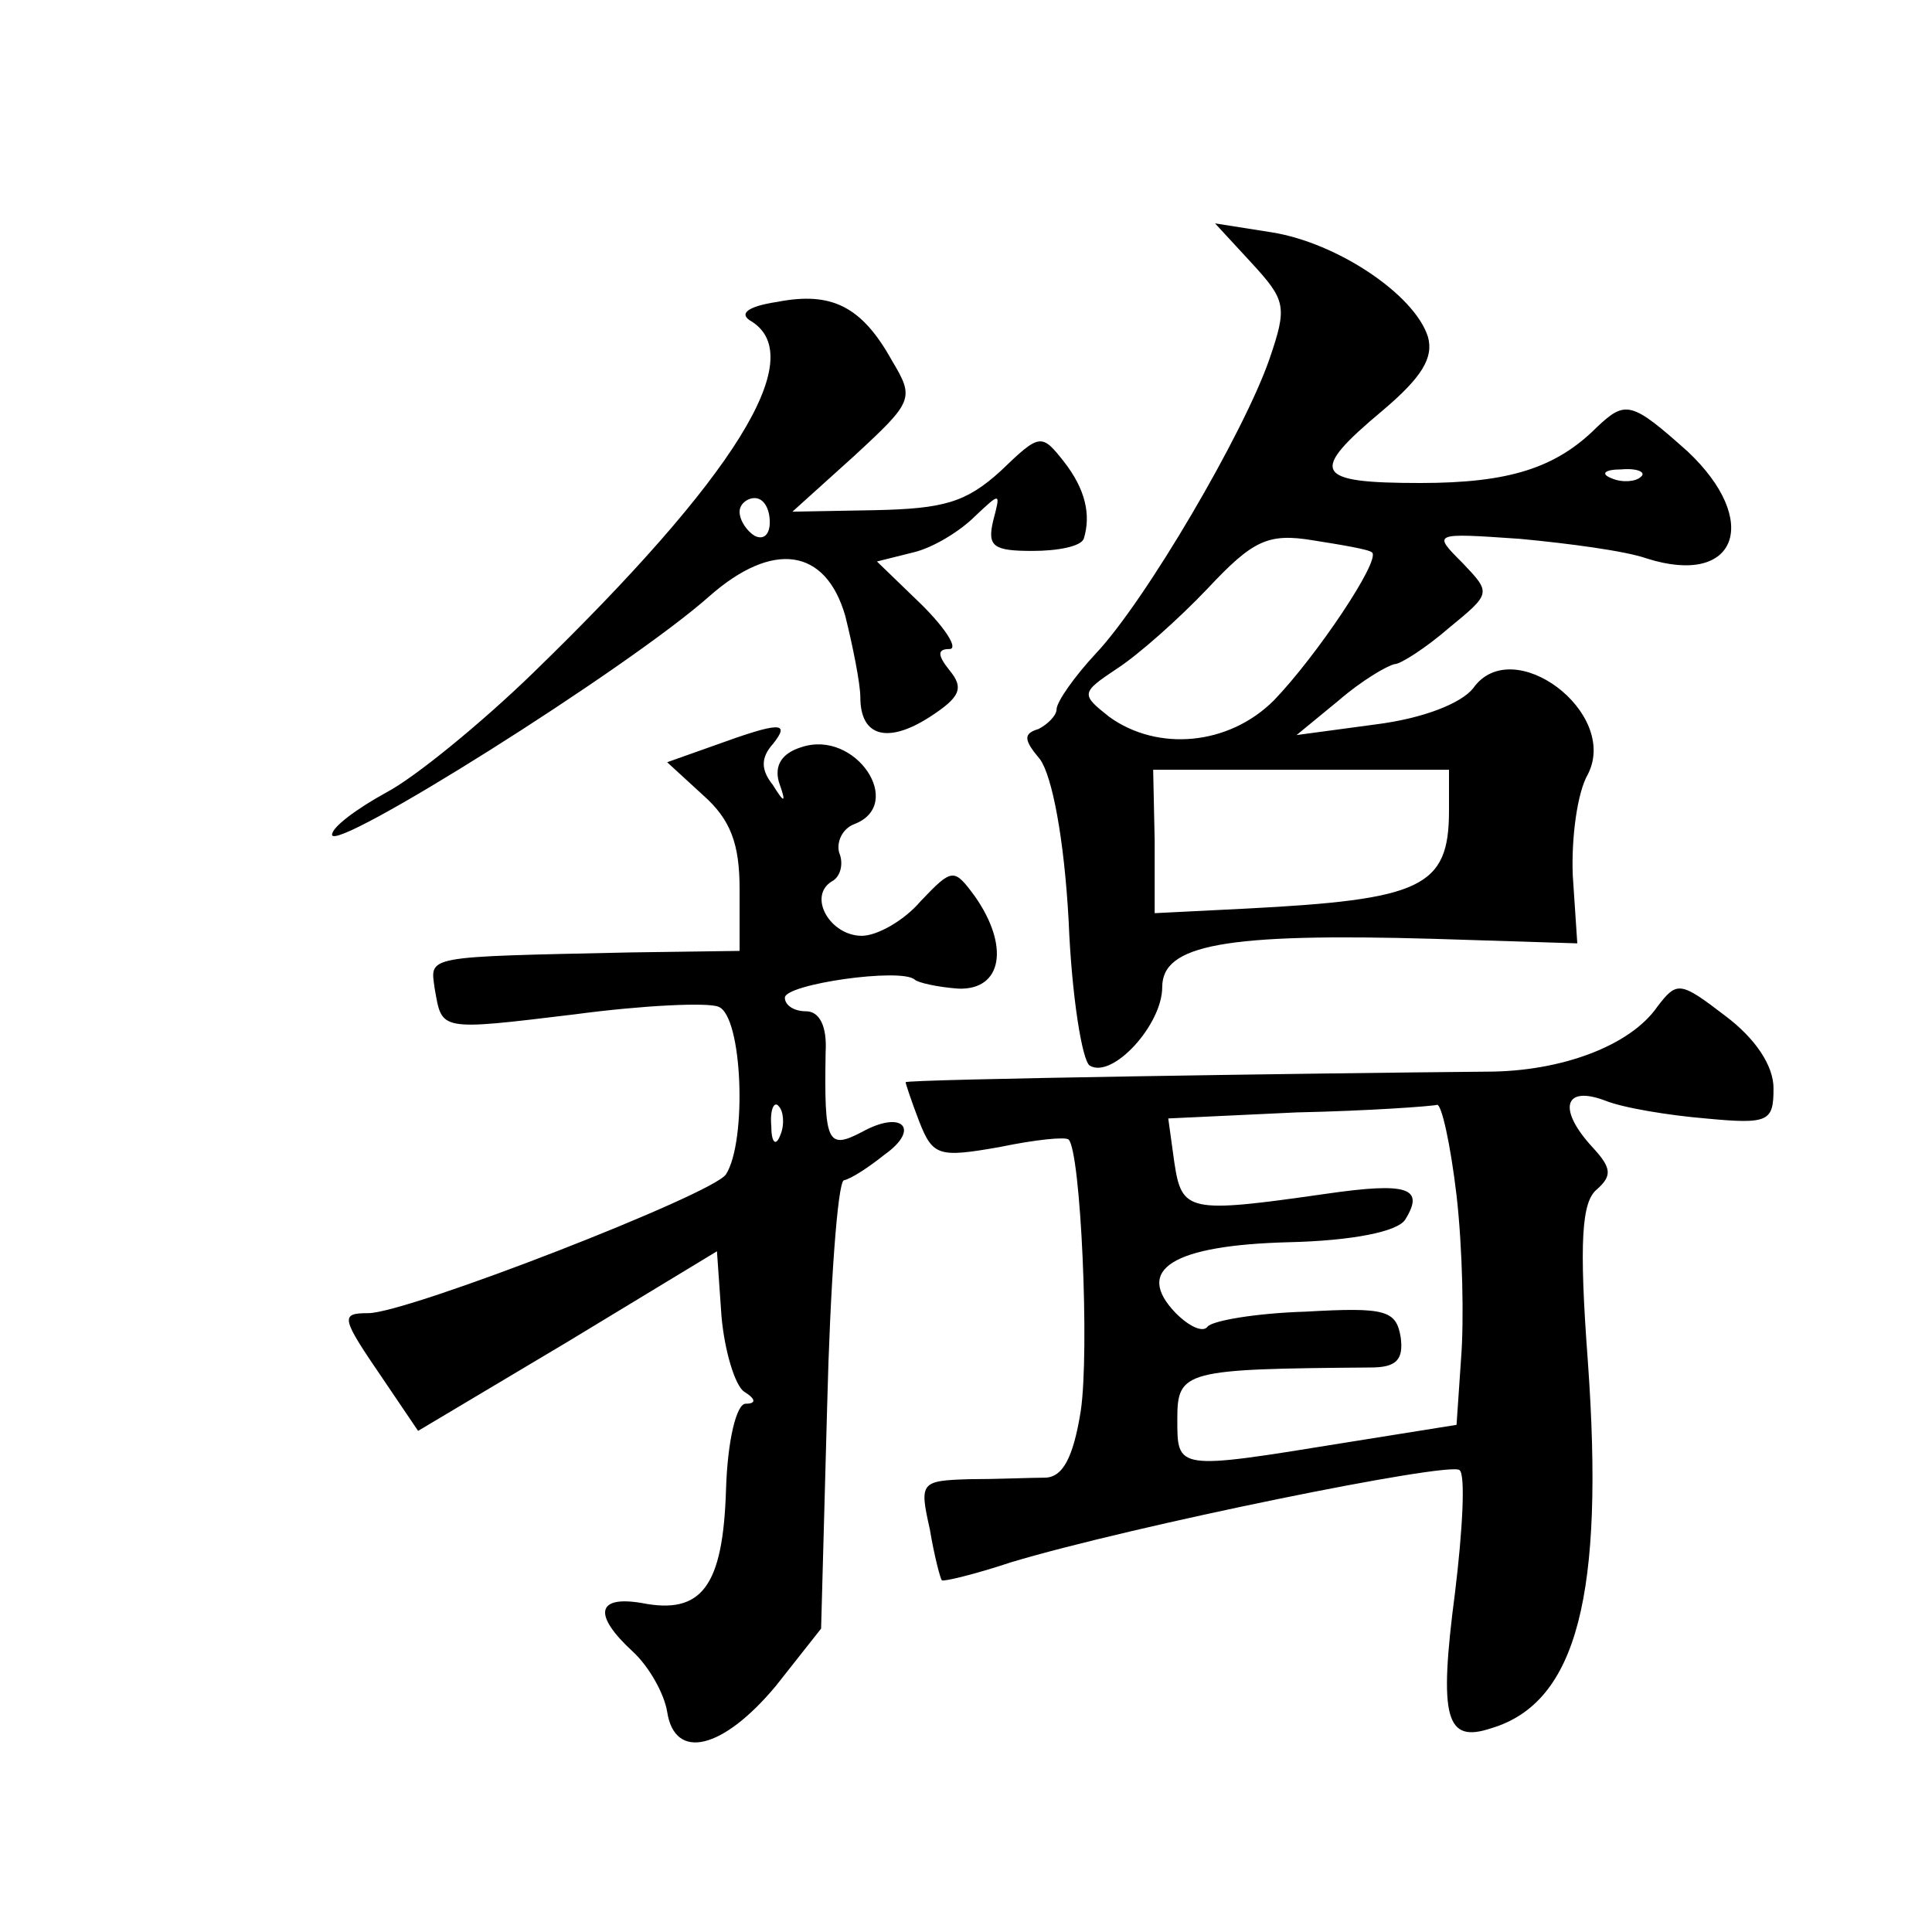 <?xml version="1.0" standalone="no"?>
<!DOCTYPE svg PUBLIC "-//W3C//DTD SVG 20010904//EN"
 "http://www.w3.org/TR/2001/REC-SVG-20010904/DTD/svg10.dtd">
<svg version="1.0" xmlns="http://www.w3.org/2000/svg"
 width="128pt" height="128pt" viewBox="0 0 128 128"
 preserveAspectRatio="xMidYMid meet">
<g transform="translate(0,128) scale(0.1,-0.1)"
fill="#0" stroke="none">
<path d="M829 1106 c23 -25 24 -29 12 -64 -17 -49 -82 -160 -115 -195 -14 -15 -26
-32 -26 -37 0 -4 -6 -10 -12 -13 -10 -3 -10 -7 1 -20 8 -11 16 -52 19 -107 2 -50
9 -93 14 -96 15 -9 48 27 48 52 0 28 41 36 180 32 l95 -3 -3 45 c-1 25 3 55 10
67 21 41 -50 94 -76 57 -8 -10 -33 -20 -65 -24 l-52 -7 28 23 c15 13 32 23 37 24
4 0 21 11 36 24 28 23 28 23 9 43 -20 20 -20 20 38 16 32 -3 70 -8 84 -13 60 -19
76 25 27 71 -37 33 -41 34 -60 16 -27 -27 -58 -37 -117 -37 -71 0 -74 7 -25 48
26 22 34 35 30 49 -9 28 -60 62 -103 69 l-38 6 24 -26z m258 -142 c-3 -3 -12 -4
-19 -1 -8 3 -5 6 6 6 11 1 17 -2 13 -5z m-178 -50 c6 -5 -37 -69 -65 -98 -30 -30
-77 -34 -109 -11 -19 15 -19 16 5 32 14 9 41 33 60 53 30 32 40 37 70 32 19 -3
37 -6 39 -8z m51 -171 c0 -51 -18 -59 -135 -65 l-60 -3 0 48 -1 47 98 0 98 0 0
-27z M515 1080 c-20 -3 -26 -8 -17 -13 38 -24 -11 -103 -145 -233 -34 -33 -78 -69
-97 -79 -20 -11 -36 -23 -36 -28 0 -13 196 110 250 158 42 37 77 32 90 -13 5 -20
10 -45 10 -54 0 -26 18 -31 46 -13 20 13 23 19 13 31 -8 10 -8 14 0 14 6 0 -2 13
-18 29 l-30 29 24 6 c13 3 31 14 41 24 17 16 17 16 12 -3 -4 -17 0 -20 26 -20 17
0 32 3 34 8 5 16 1 33 -13 51 -15 19 -16 19 -42 -6 -23 -21 -38 -25 -83 -26 l-55
-1 41 37 c39 36 40 38 25 63 -20 36 -40 46 -76 39z m-5 -146 c0 -8 -4 -12 -10 -9
-5 3 -10 10 -10 16 0 5 5 9 10 9 6 0 10 -7 10 -16z M473 786 l-31 -11 24 -22 c18
-16 24 -32 24 -62 l0 -41 -72 -1 c-138 -3 -133 -2 -130 -24 5 -28 2 -28 93 -17
45 6 88 8 95 5 16 -6 19 -89 5 -111 -8 -13 -211 -92 -237 -92 -19 0 -18 -3 10 -44
l23 -34 99 59 99 60 3 -43 c2 -23 9 -46 15 -50 8 -5 8 -8 1 -8 -6 0 -12 -24 -13
-57 -2 -64 -16 -83 -56 -75 -30 5 -32 -8 -6 -32 11 -10 21 -28 23 -40 5 -33 37
-25 72 17 l30 38 4 147 c2 81 7 148 11 150 5 1 17 9 27 17 24 17 12 30 -15 15 -23
-12 -25 -7 -24 53 1 17 -4 27 -13 27 -8 0 -14 4 -14 9 0 9 77 20 86 12 2 -2 15
-5 29 -6 29 -1 34 28 11 61 -14 19 -15 19 -36 -3 -11 -13 -29 -23 -39 -23 -21 0
-36 26 -20 36 6 3 8 12 5 19 -2 7 2 16 10 19 34 13 1 63 -35 51 -13 -4 -18 -12
-15 -23 5 -14 4 -15 -4 -2 -8 10 -8 18 0 27 12 15 5 15 -39 -1z m44 -258 c-3 -8
-6 -5 -6 6 -1 11 2 17 5 13 3 -3 4 -12 1 -19z M1098 613 c-18 -26 -64 -43 -113
-43 -113 -1 -385 -5 -385 -7 0 -1 4 -13 9 -26 9 -23 13 -24 53 -17 24 5 44 7 46
5 8 -8 14 -140 8 -180 -5 -31 -12 -44 -24 -44 -9 0 -32 -1 -50 -1 -32 -1 -33 -2
-26 -33 3 -18 7 -33 8 -34 1 -1 22 4 46 12 80 24 291 67 297 61 4 -3 2 -40 -3 -81
-11 -84 -6 -100 24 -90 57 17 75 89 64 243 -6 80 -4 106 6 114 10 9 10 14 -3 28
-23 25 -19 41 8 31 12 -5 43 -10 67 -12 42 -4 45 -2 45 20 0 15 -12 33 -32 48 -30
23 -32 23 -45 6z m-133 -125 c4 -35 5 -83 3 -108 l-3 -44 -75 -12 c-111 -18 -110
-18 -110 16 0 32 5 33 128 34 17 0 22 5 20 20 -3 18 -10 20 -63 17 -33 -1 -62 -6
-65 -10 -3 -4 -12 0 -21 9 -28 29 -2 45 75 47 42 1 72 7 77 15 13 21 2 25 -53 17
-91 -13 -95 -12 -100 21 l-4 29 85 4 c47 1 89 4 93 5 3 1 9 -26 13 -60z"/>
</g>
</svg>
